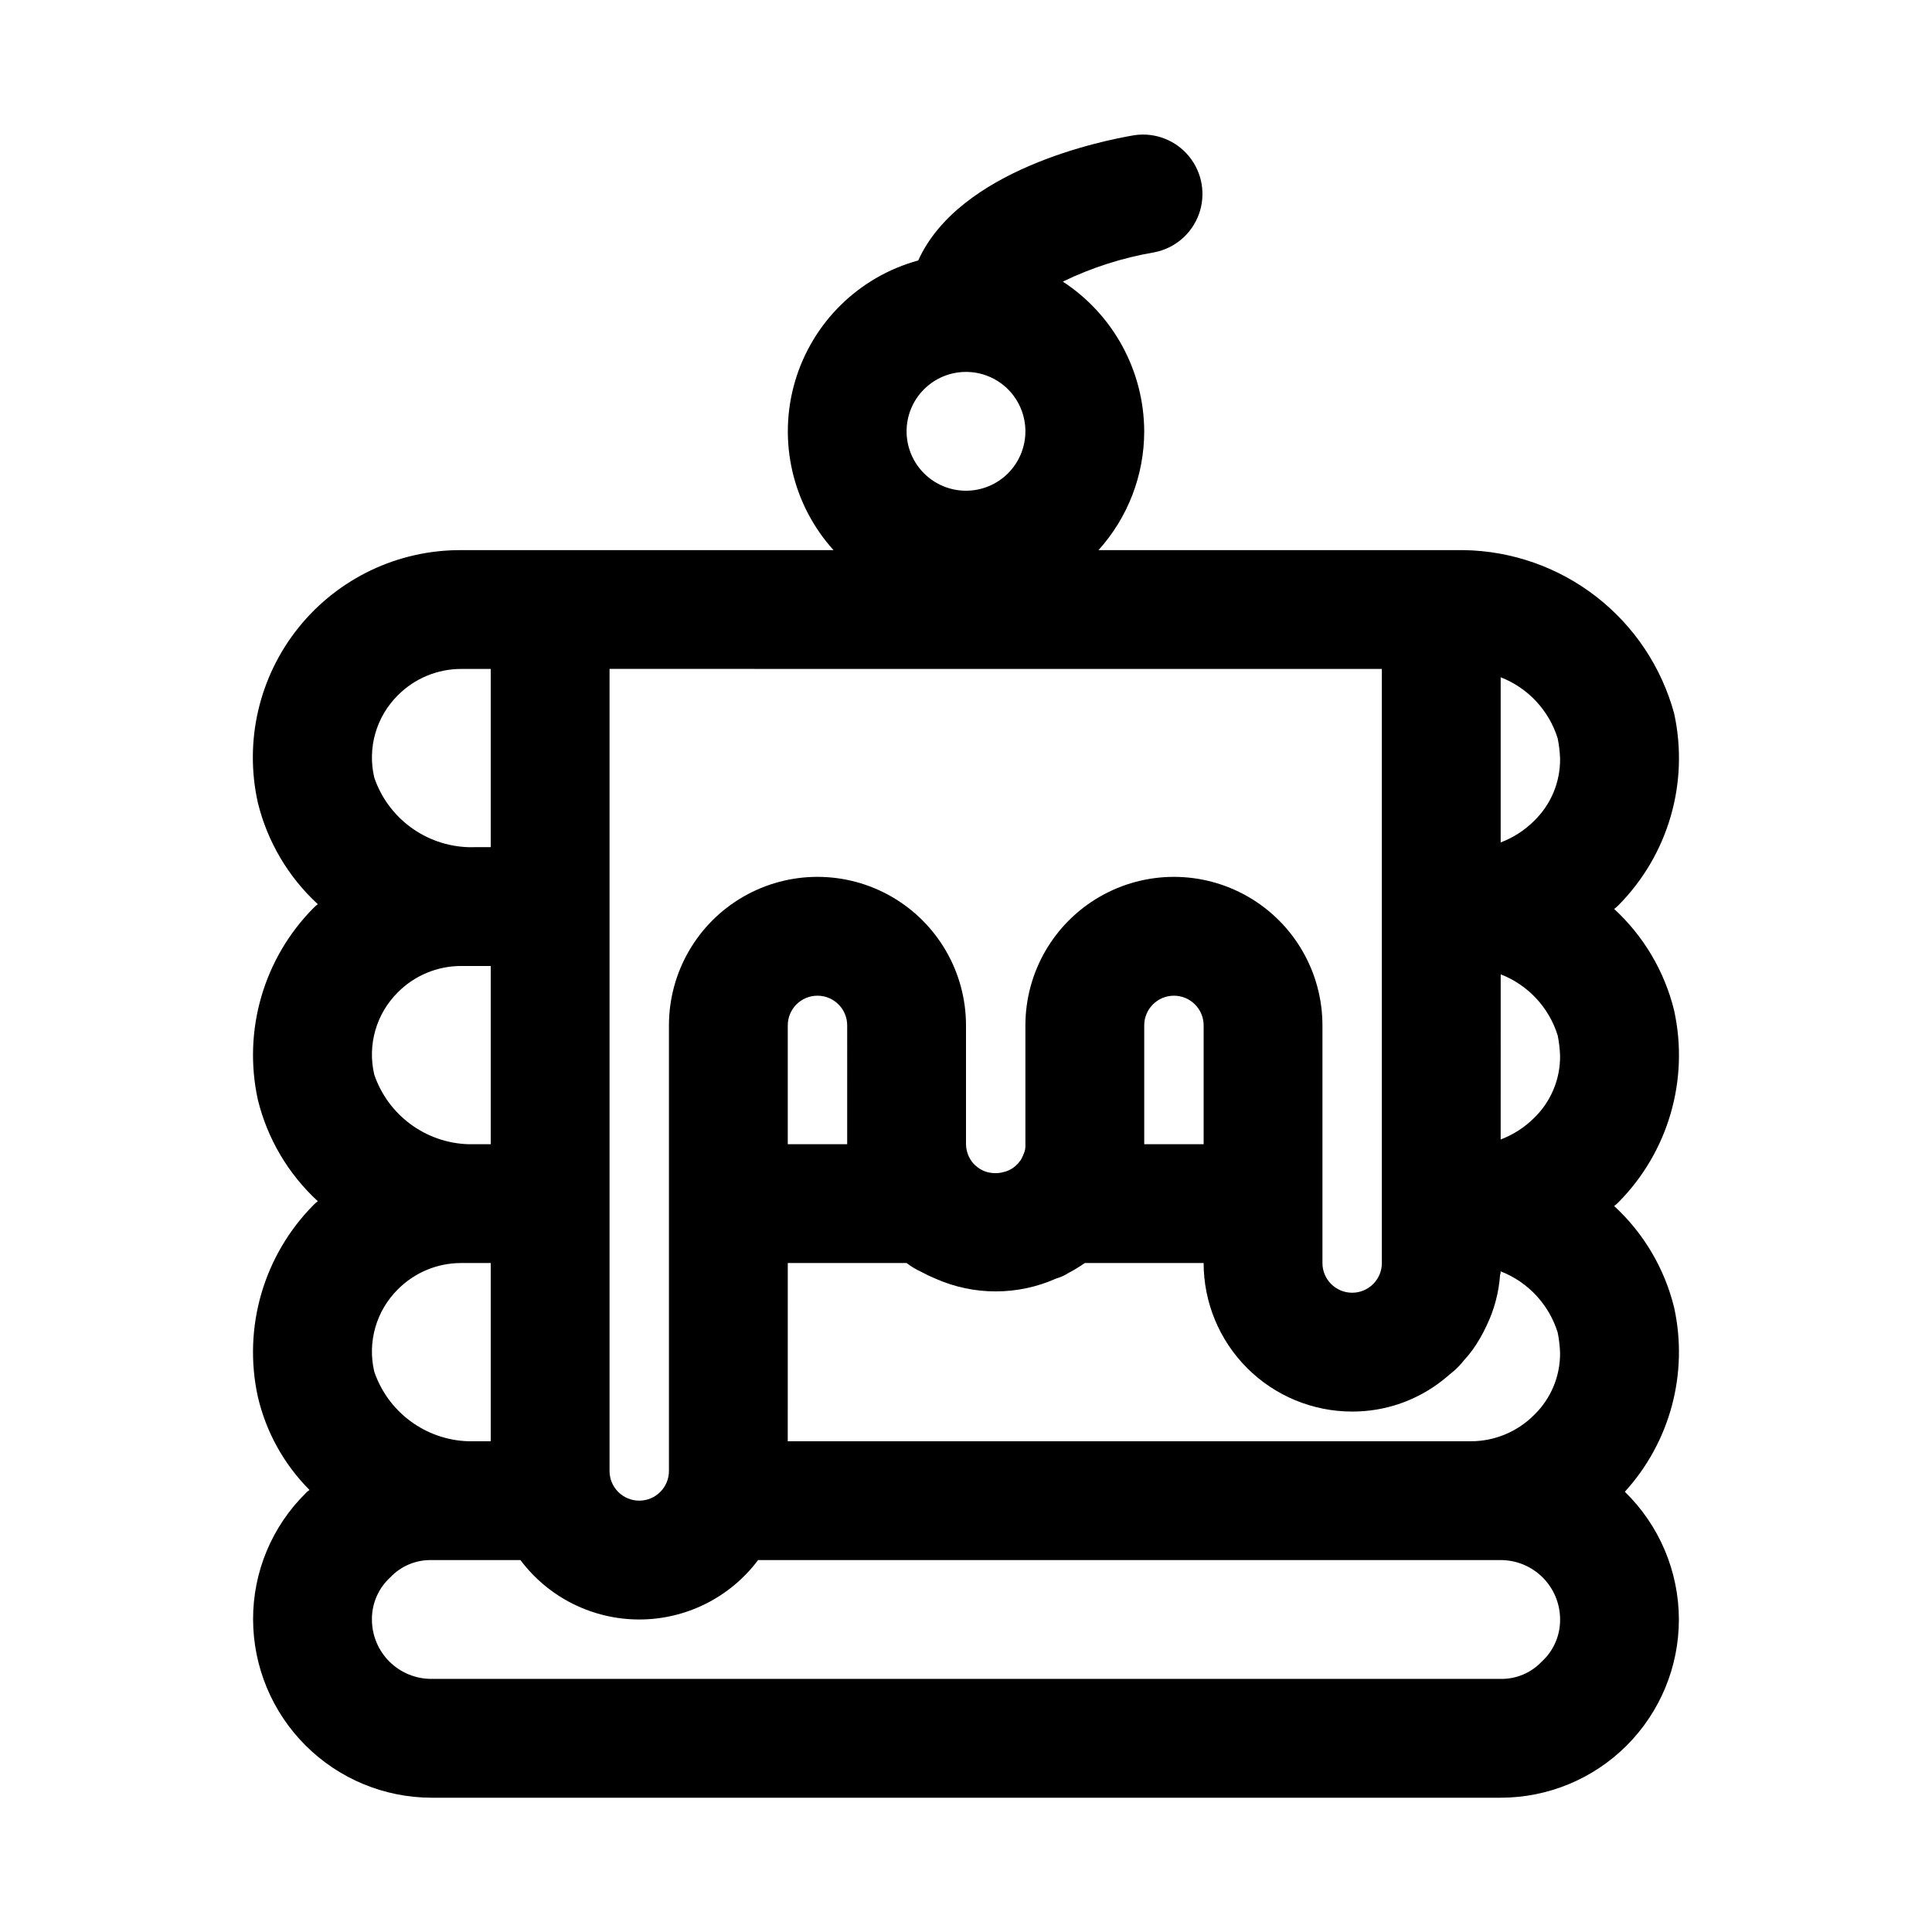 <?xml version="1.0" encoding="UTF-8"?>
<!-- The Best Svg Icon site in the world: iconSvg.co, Visit us! https://iconsvg.co -->
<svg fill="#000000" width="800px" height="800px" version="1.1" viewBox="144 144 512 512" xmlns="http://www.w3.org/2000/svg">
 <path d="m574.6 539.33c12.012-13.184 16.883-31.379 13.066-48.805-2.531-10.344-8.062-19.711-15.902-26.922 0.398-0.277 0.77-0.594 1.102-0.945 13.242-13.34 18.816-32.488 14.801-50.855-2.531-10.344-8.062-19.711-15.902-26.922 0.398-0.273 0.77-0.59 1.102-0.941 13.242-13.344 18.816-32.492 14.801-50.855-3.34-12.281-10.582-23.148-20.637-30.957-10.051-7.809-22.371-12.141-35.098-12.34h-96.824c7.801-8.633 12.117-19.852 12.121-31.488-0.062-16.008-8.168-30.914-21.57-39.672 7.672-3.715 15.832-6.328 24.23-7.762 5.438-1.047 9.922-4.867 11.82-10.066 1.895-5.199 0.922-11.016-2.562-15.312-3.484-4.301-8.973-6.453-14.453-5.672-8.613 1.434-46.445 9.102-57.355 33.203v0.004c-15.727 4.305-28.09 16.461-32.668 32.113-4.578 15.648-0.707 32.551 10.219 44.652h-98.715c-16.715-0.07-32.555 7.473-43.035 20.492-10.477 13.023-14.457 30.109-10.812 46.422 2.531 10.344 8.066 19.711 15.902 26.922-0.398 0.273-0.77 0.59-1.102 0.945-13.242 13.34-18.816 32.488-14.801 50.852 2.531 10.348 8.066 19.711 15.902 26.922-0.398 0.277-0.77 0.594-1.102 0.945-13.242 13.344-18.816 32.488-14.801 50.855 2.176 9.352 6.922 17.914 13.699 24.715-0.352 0.215-0.672 0.48-0.945 0.789-9 8.832-14.051 20.926-14.012 33.535 0.035 12.516 5.023 24.508 13.875 33.355 8.848 8.852 20.84 13.84 33.355 13.875h283.39c12.527 0 24.539-4.977 33.398-13.832 8.855-8.859 13.832-20.871 13.832-33.398-0.02-12.754-5.188-24.957-14.324-33.852zm-174.6-296.77c4.176 0 8.18 1.656 11.133 4.609 2.949 2.953 4.609 6.957 4.609 11.133s-1.66 8.18-4.609 11.133c-2.953 2.953-6.957 4.613-11.133 4.613s-8.18-1.66-11.133-4.613c-2.953-2.953-4.613-6.957-4.613-11.133s1.66-8.18 4.613-11.133c2.953-2.953 6.957-4.609 11.133-4.609zm62.977 204.67h-15.746v-31.488c0-4.348 3.523-7.871 7.871-7.871 4.348 0 7.875 3.523 7.875 7.871zm-94.465 0h-15.746v-31.488c0-4.348 3.523-7.871 7.871-7.871 4.348 0 7.875 3.523 7.875 7.871zm-15.742 31.488h31.488-0.004c1.219 0.934 2.539 1.727 3.938 2.363 1.176 0.641 2.383 1.219 3.621 1.73 10.219 4.566 21.898 4.566 32.117 0 1.117-0.309 2.176-0.789 3.148-1.418 1.523-0.797 2.996-1.691 4.41-2.676h31.488c0 10.438 4.144 20.449 11.527 27.832 7.379 7.383 17.391 11.527 27.832 11.527 8.816 0.027 17.375-2.973 24.246-8.5l2.832-2.363c0.918-0.812 1.762-1.711 2.519-2.676 1.641-1.77 3.066-3.723 4.25-5.824 0.641-1.07 1.219-2.172 1.734-3.309 2.062-4.238 3.289-8.836 3.621-13.539 0.125-0.297 0.18-0.621 0.156-0.945 7.246 2.82 12.809 8.793 15.113 16.219 0.355 1.762 0.566 3.555 0.629 5.352 0.07 6.231-2.438 12.211-6.926 16.531-4.426 4.43-10.426 6.922-16.688 6.926h-181.06zm188.93-76.516h-0.004c7.246 2.82 12.809 8.789 15.113 16.215 0.355 1.766 0.566 3.555 0.629 5.356 0.07 6.227-2.438 12.211-6.926 16.531-2.504 2.492-5.508 4.422-8.816 5.668zm15.113-62.504h-0.004c0.355 1.766 0.566 3.555 0.629 5.352 0.07 6.231-2.438 12.211-6.926 16.531-2.504 2.492-5.508 4.426-8.816 5.668v-43.766c7.246 2.82 12.809 8.789 15.113 16.215zm-46.605-18.422v157.44c0 4.348-3.523 7.871-7.871 7.871-4.348 0-7.875-3.523-7.875-7.871v-62.977c0-14.062-7.5-27.055-19.68-34.086-12.176-7.031-27.18-7.031-39.359 0-12.176 7.031-19.68 20.023-19.68 34.086v31.488c0.035 0.582-0.02 1.164-0.156 1.73-0.277 0.879-0.648 1.723-1.102 2.519-0.316 0.316-0.473 0.629-0.629 0.789l-0.316 0.316v-0.004c-1.004 1.055-2.305 1.773-3.731 2.062l-0.441 0.109v0.004c-1.441 0.273-2.93 0.164-4.316-0.316-1-0.379-1.918-0.957-2.691-1.699-0.086 0-0.156-0.07-0.156-0.16l-0.316-0.316v0.004c-1.191-1.41-1.859-3.191-1.887-5.039v-31.488c0-14.062-7.504-27.055-19.68-34.086-12.18-7.031-27.184-7.031-39.363 0-12.176 7.031-19.68 20.023-19.68 34.086v118.08c0 4.348-3.523 7.871-7.871 7.871s-7.871-3.523-7.871-7.871v-212.55zm-260.72 6.926v0.004c4.426-4.43 10.43-6.922 16.691-6.93h7.871v47.23l-5.984 0.004c-5.523-0.188-10.863-2.047-15.305-5.336-4.445-3.293-7.781-7.856-9.57-13.086-1.871-7.894 0.52-16.191 6.297-21.883zm24.562 71.797v47.23h-5.984c-5.523-0.184-10.863-2.047-15.305-5.336-4.445-3.289-7.781-7.852-9.57-13.086-1.871-7.891 0.52-16.191 6.297-21.883 4.426-4.43 10.43-6.922 16.691-6.926zm0 78.719v47.23h-5.984c-5.523-0.184-10.863-2.043-15.305-5.336-4.445-3.289-7.781-7.852-9.57-13.082-1.871-7.894 0.52-16.191 6.297-21.887 4.426-4.43 10.43-6.922 16.691-6.926zm278.51 105.64c-2.82 2.981-6.762 4.637-10.863 4.566h-283.39c-4.176 0-8.18-1.656-11.133-4.609s-4.609-6.957-4.609-11.133c-0.039-4.25 1.738-8.316 4.879-11.18 2.82-2.981 6.762-4.637 10.863-4.566h23.617c7.434 9.914 19.098 15.746 31.488 15.746s24.055-5.832 31.488-15.746h196.8c4.176 0 8.18 1.66 11.133 4.613s4.609 6.957 4.609 11.133c0.039 4.25-1.734 8.316-4.879 11.176z"/>
</svg>